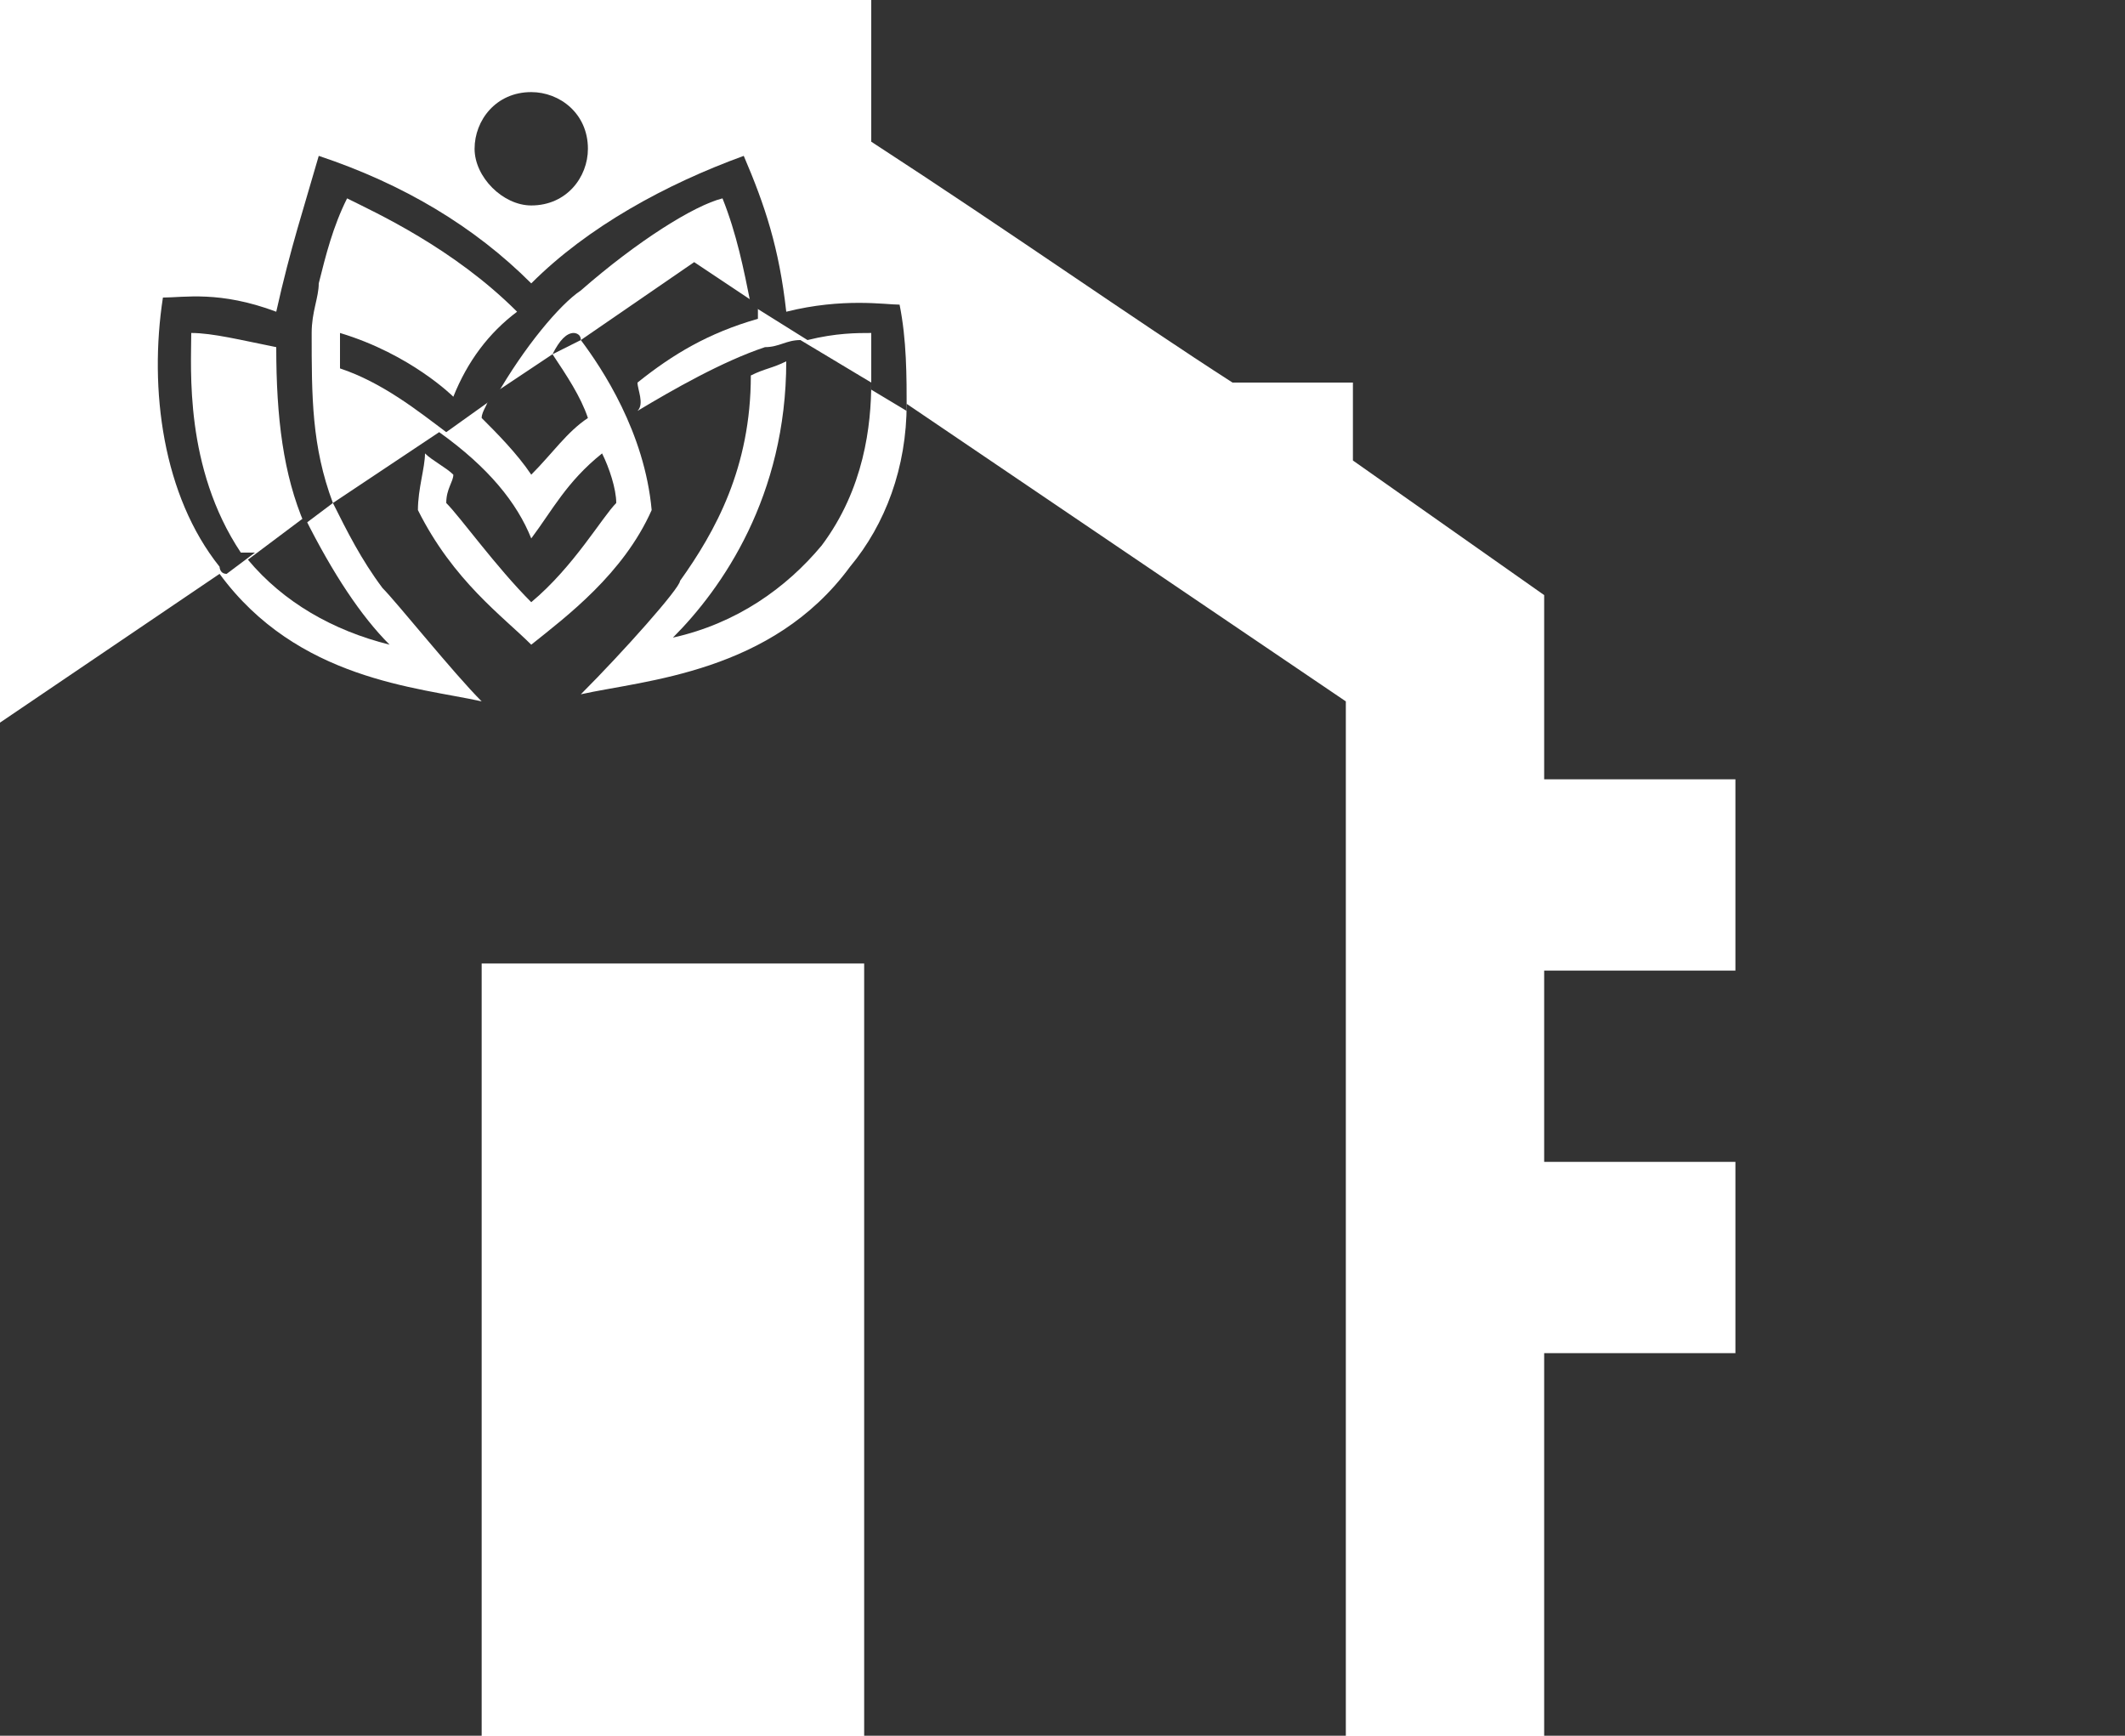 <?xml version="1.0" encoding="utf-8"?>
<!-- Generator: Adobe Illustrator 23.0.1, SVG Export Plug-In . SVG Version: 6.00 Build 0)  -->
<svg version="1.1" id="Layer_1" xmlns="http://www.w3.org/2000/svg" xmlns:xlink="http://www.w3.org/1999/xlink" x="0px" y="0px"
	 width="30px" height="24.5px" viewBox="0 0 30 24.5" style="enable-background:new 0 0 30 24.5;" xml:space="preserve">
<style type="text/css">
	.st0{fill:#333333;}
</style>
<title></title>
<g id="icomoon-ignore">
</g>
<g>
	<path class="st0" d="M12.3,0H30v24.5h-8.2v-5.4h2.7v-2.7h-2.7v-2.7h2.7V11h-2.7V8.4l-2.7-1.9V5.4h-1.7C16,4.5,14.3,3.3,12.3,2
		C12.3,2,12.3,0,12.3,0z"/>
	<g>
		<path class="st0" d="M7.5,6.7C7.8,6.4,8,6.1,8.3,5.9C8.2,5.6,8,5.3,7.8,5L6.9,5.6c0,0.1-0.1,0.2-0.1,0.3C7,6.1,7.3,6.4,7.5,6.7z"
			/>
		<path class="st0" d="M5.5,9.1c-0.4-0.4-0.8-1-1.2-1.8L3.5,7.9C4,8.5,4.7,8.9,5.5,9.1z"/>
		<path class="st0" d="M12.8,5.7c0,0.9-0.3,1.7-0.8,2.3c-1.1,1.5-2.9,1.6-3.8,1.8c0.6-0.6,1.4-1.5,1.4-1.6l0,0c0.5-0.7,1-1.6,1-2.9
			c0.2-0.1,0.3-0.1,0.5-0.2c0,1.9-0.9,3.2-1.6,3.9c0.9-0.2,1.6-0.7,2.1-1.3c0.6-0.8,0.7-1.7,0.7-2.3l-1-0.6c-0.2,0-0.3,0.1-0.5,0.1
			C10.2,5.1,9.5,5.5,9,5.8c0.1-0.1,0-0.3,0-0.4c0.5-0.4,1-0.7,1.7-0.9c0-0.1,0-0.2,0-0.2L9.8,3.7L8.2,4.8c0.3,0.4,0.9,1.3,1,2.4
			C8.8,8.1,8,8.7,7.5,9.1C7.1,8.7,6.4,8.2,5.9,7.2C5.9,6.9,6,6.6,6,6.4c0.1,0.1,0.3,0.2,0.4,0.3c0,0.1-0.1,0.2-0.1,0.4
			C6.5,7.3,7,8,7.5,8.5c0.6-0.5,1-1.2,1.2-1.4c0-0.2-0.1-0.5-0.2-0.7C8,6.8,7.8,7.2,7.5,7.6c-0.2-0.5-0.6-1-1.3-1.5l-1.5,1
			c0.2,0.4,0.4,0.8,0.7,1.2l0,0l0,0c0.2,0.2,1,1.2,1.4,1.6C5.9,9.7,4.2,9.6,3.1,8.1L0,10.2v14.3h6.8V13.6h5.4v10.9H19V9.9L12.8,5.7z
			"/>
		<path class="st0" d="M7.5,2.9c0.5,0,0.8-0.4,0.8-0.8c0-0.5-0.4-0.8-0.8-0.8C7,1.3,6.7,1.7,6.7,2.1S7.1,2.9,7.5,2.9z"/>
		<path class="st0" d="M3.4,7.8C2.6,6.6,2.7,5.2,2.7,4.7l0,0c0.3,0,0.7,0.1,1.2,0.2c0,1,0.1,1.8,0.4,2.5l0.4-0.3
			C4.4,6.3,4.4,5.6,4.4,4.7c0-0.3,0.1-0.5,0.1-0.7l0,0c0.1-0.4,0.2-0.8,0.4-1.2C5.3,3,6.4,3.5,7.3,4.4C6.9,4.7,6.6,5.1,6.4,5.6
			c0,0-0.6-0.6-1.6-0.9c0,0.2,0,0.3,0,0.5c0.6,0.2,1.1,0.6,1.5,0.9L7,5.6c0.4-0.7,0.9-1.3,1.2-1.5l0,0c0.8-0.7,1.6-1.2,2-1.3
			c0.2,0.5,0.3,1,0.4,1.5l0.8,0.5c0.4-0.1,0.7-0.1,0.9-0.1c0,0.2,0,0.4,0,0.8l0.5,0.3c0-0.5,0-1-0.1-1.5c-0.2,0-0.8-0.1-1.6,0.1
			c-0.1-0.9-0.3-1.5-0.6-2.2c-1.1,0.4-2.2,1-3,1.8c-0.8-0.8-1.8-1.4-3-1.8C4.3,2.9,4.1,3.5,3.9,4.4C3.1,4.1,2.6,4.2,2.3,4.2
			C2.1,5.5,2.3,7,3.1,8c0,0,0,0.1,0.1,0.1l0.4-0.3C3.5,7.8,3.5,7.8,3.4,7.8z"/>
		<path class="st0" d="M7.8,5L7.8,5l0.4-0.2c0-0.1-0.1-0.1-0.1-0.1C8,4.7,7.9,4.8,7.8,5z"/>
	</g>
</g>
</svg>
